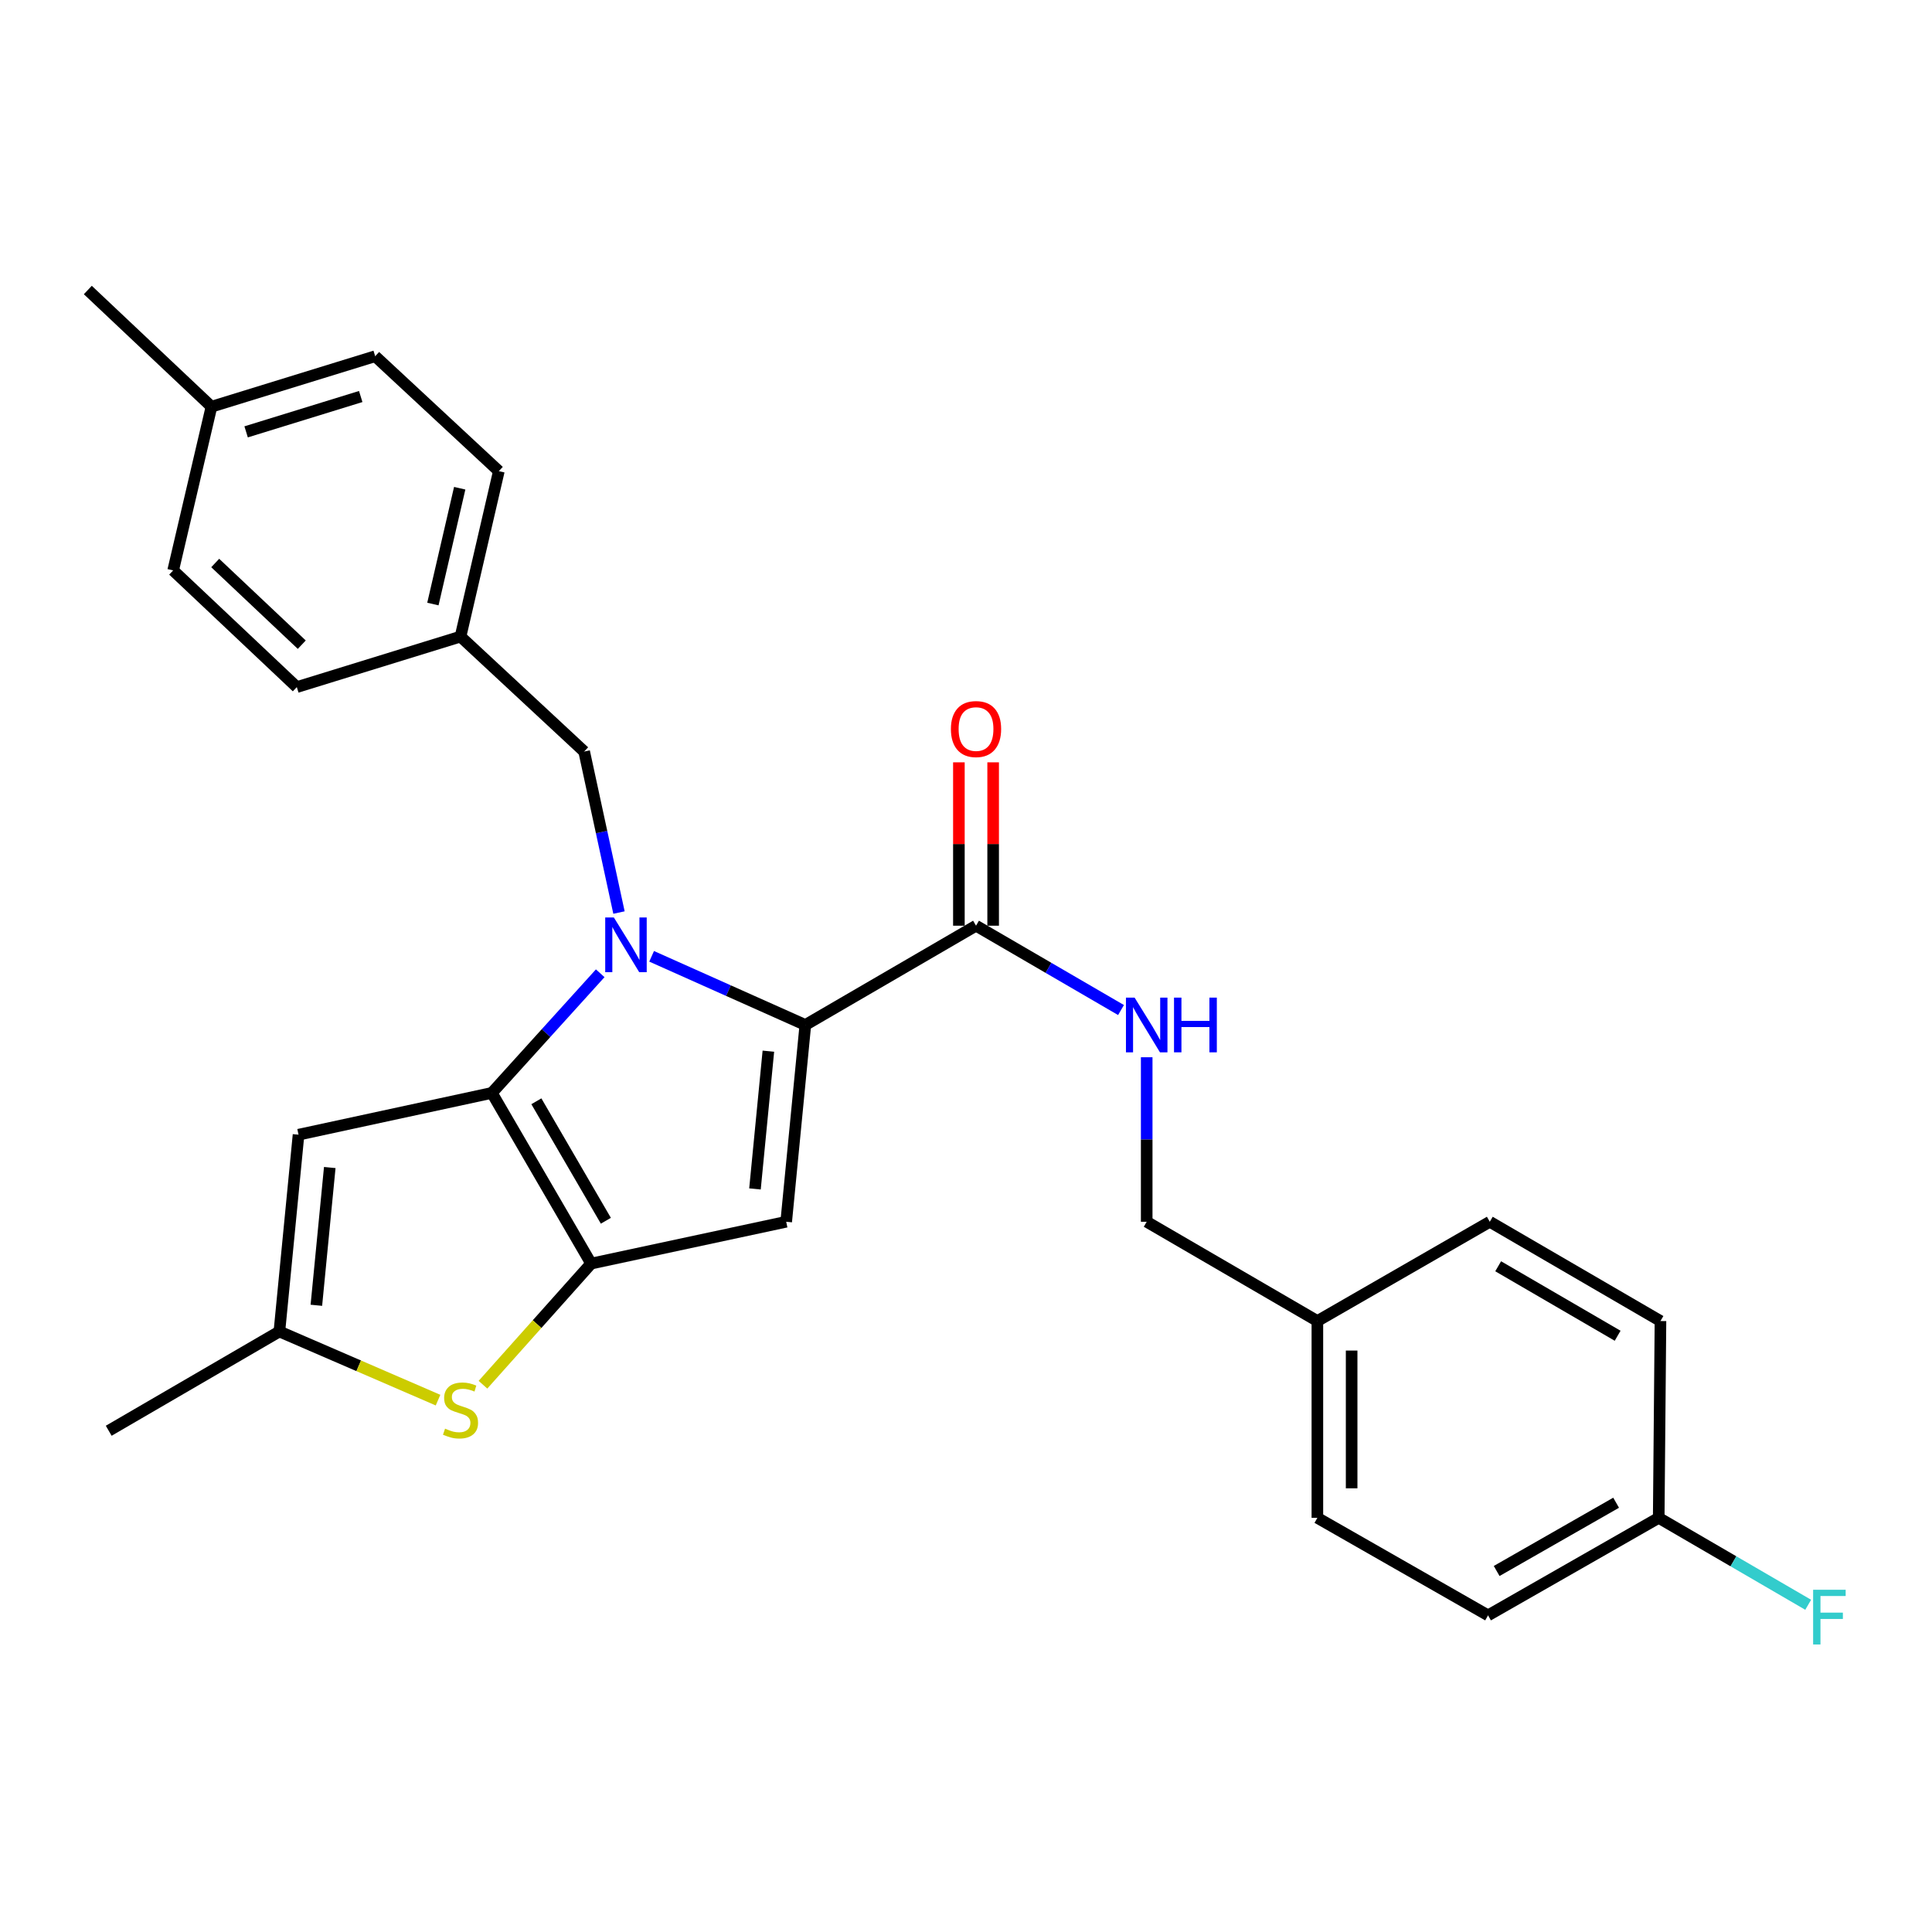 <?xml version='1.0' encoding='iso-8859-1'?>
<svg version='1.1' baseProfile='full'
              xmlns='http://www.w3.org/2000/svg'
                      xmlns:rdkit='http://www.rdkit.org/xml'
                      xmlns:xlink='http://www.w3.org/1999/xlink'
                  xml:space='preserve'
width='1000px' height='1000px' viewBox='0 0 1000 1000'>
<!-- END OF HEADER -->
<rect style='opacity:1.0;fill:#FFFFFF;stroke:none' width='1000' height='1000' x='0' y='0'> </rect>
<path class='bond-0' d='M 770.215,836.11 L 858.549,785.634' style='fill:none;fill-rule:evenodd;stroke:#000000;stroke-width:6px;stroke-linecap:butt;stroke-linejoin:miter;stroke-opacity:1' />
<path class='bond-0' d='M 774.668,813.143 L 836.501,777.81' style='fill:none;fill-rule:evenodd;stroke:#000000;stroke-width:6px;stroke-linecap:butt;stroke-linejoin:miter;stroke-opacity:1' />
<path class='bond-1' d='M 770.215,836.11 L 681.872,785.634' style='fill:none;fill-rule:evenodd;stroke:#000000;stroke-width:6px;stroke-linecap:butt;stroke-linejoin:miter;stroke-opacity:1' />
<path class='bond-2' d='M 505.187,479.142 L 542.711,500.967' style='fill:none;fill-rule:evenodd;stroke:#000000;stroke-width:6px;stroke-linecap:butt;stroke-linejoin:miter;stroke-opacity:1' />
<path class='bond-2' d='M 542.711,500.967 L 580.235,522.792' style='fill:none;fill-rule:evenodd;stroke:#0000FF;stroke-width:6px;stroke-linecap:butt;stroke-linejoin:miter;stroke-opacity:1' />
<path class='bond-3' d='M 514.052,479.142 L 514.052,436.862' style='fill:none;fill-rule:evenodd;stroke:#000000;stroke-width:6px;stroke-linecap:butt;stroke-linejoin:miter;stroke-opacity:1' />
<path class='bond-3' d='M 514.052,436.862 L 514.052,394.581' style='fill:none;fill-rule:evenodd;stroke:#FF0000;stroke-width:6px;stroke-linecap:butt;stroke-linejoin:miter;stroke-opacity:1' />
<path class='bond-3' d='M 496.321,479.142 L 496.321,436.862' style='fill:none;fill-rule:evenodd;stroke:#000000;stroke-width:6px;stroke-linecap:butt;stroke-linejoin:miter;stroke-opacity:1' />
<path class='bond-3' d='M 496.321,436.862 L 496.321,394.581' style='fill:none;fill-rule:evenodd;stroke:#FF0000;stroke-width:6px;stroke-linecap:butt;stroke-linejoin:miter;stroke-opacity:1' />
<path class='bond-4' d='M 505.187,479.142 L 416.844,530.525' style='fill:none;fill-rule:evenodd;stroke:#000000;stroke-width:6px;stroke-linecap:butt;stroke-linejoin:miter;stroke-opacity:1' />
<path class='bond-5' d='M 593.53,547.231 L 593.53,589.807' style='fill:none;fill-rule:evenodd;stroke:#0000FF;stroke-width:6px;stroke-linecap:butt;stroke-linejoin:miter;stroke-opacity:1' />
<path class='bond-5' d='M 593.53,589.807 L 593.53,632.383' style='fill:none;fill-rule:evenodd;stroke:#000000;stroke-width:6px;stroke-linecap:butt;stroke-linejoin:miter;stroke-opacity:1' />
<path class='bond-6' d='M 858.549,785.634 L 859.455,683.765' style='fill:none;fill-rule:evenodd;stroke:#000000;stroke-width:6px;stroke-linecap:butt;stroke-linejoin:miter;stroke-opacity:1' />
<path class='bond-7' d='M 858.549,785.634 L 897.232,808.133' style='fill:none;fill-rule:evenodd;stroke:#000000;stroke-width:6px;stroke-linecap:butt;stroke-linejoin:miter;stroke-opacity:1' />
<path class='bond-7' d='M 897.232,808.133 L 935.916,830.633' style='fill:none;fill-rule:evenodd;stroke:#33CCCC;stroke-width:6px;stroke-linecap:butt;stroke-linejoin:miter;stroke-opacity:1' />
<path class='bond-8' d='M 310.674,503.763 L 282.632,534.723' style='fill:none;fill-rule:evenodd;stroke:#0000FF;stroke-width:6px;stroke-linecap:butt;stroke-linejoin:miter;stroke-opacity:1' />
<path class='bond-8' d='M 282.632,534.723 L 254.589,565.683' style='fill:none;fill-rule:evenodd;stroke:#000000;stroke-width:6px;stroke-linecap:butt;stroke-linejoin:miter;stroke-opacity:1' />
<path class='bond-9' d='M 337.281,494.985 L 377.062,512.755' style='fill:none;fill-rule:evenodd;stroke:#0000FF;stroke-width:6px;stroke-linecap:butt;stroke-linejoin:miter;stroke-opacity:1' />
<path class='bond-9' d='M 377.062,512.755 L 416.844,530.525' style='fill:none;fill-rule:evenodd;stroke:#000000;stroke-width:6px;stroke-linecap:butt;stroke-linejoin:miter;stroke-opacity:1' />
<path class='bond-10' d='M 320.384,472.333 L 311.375,430.665' style='fill:none;fill-rule:evenodd;stroke:#0000FF;stroke-width:6px;stroke-linecap:butt;stroke-linejoin:miter;stroke-opacity:1' />
<path class='bond-10' d='M 311.375,430.665 L 302.366,388.997' style='fill:none;fill-rule:evenodd;stroke:#000000;stroke-width:6px;stroke-linecap:butt;stroke-linejoin:miter;stroke-opacity:1' />
<path class='bond-11' d='M 406.934,632.383 L 305.972,654.026' style='fill:none;fill-rule:evenodd;stroke:#000000;stroke-width:6px;stroke-linecap:butt;stroke-linejoin:miter;stroke-opacity:1' />
<path class='bond-12' d='M 406.934,632.383 L 416.844,530.525' style='fill:none;fill-rule:evenodd;stroke:#000000;stroke-width:6px;stroke-linecap:butt;stroke-linejoin:miter;stroke-opacity:1' />
<path class='bond-12' d='M 390.772,615.387 L 397.709,544.086' style='fill:none;fill-rule:evenodd;stroke:#000000;stroke-width:6px;stroke-linecap:butt;stroke-linejoin:miter;stroke-opacity:1' />
<path class='bond-13' d='M 305.972,654.026 L 254.589,565.683' style='fill:none;fill-rule:evenodd;stroke:#000000;stroke-width:6px;stroke-linecap:butt;stroke-linejoin:miter;stroke-opacity:1' />
<path class='bond-13' d='M 313.592,631.859 L 277.624,570.019' style='fill:none;fill-rule:evenodd;stroke:#000000;stroke-width:6px;stroke-linecap:butt;stroke-linejoin:miter;stroke-opacity:1' />
<path class='bond-14' d='M 305.972,654.026 L 277.977,685.377' style='fill:none;fill-rule:evenodd;stroke:#000000;stroke-width:6px;stroke-linecap:butt;stroke-linejoin:miter;stroke-opacity:1' />
<path class='bond-14' d='M 277.977,685.377 L 249.983,716.729' style='fill:none;fill-rule:evenodd;stroke:#CCCC00;stroke-width:6px;stroke-linecap:butt;stroke-linejoin:miter;stroke-opacity:1' />
<path class='bond-15' d='M 254.589,565.683 L 154.524,587.315' style='fill:none;fill-rule:evenodd;stroke:#000000;stroke-width:6px;stroke-linecap:butt;stroke-linejoin:miter;stroke-opacity:1' />
<path class='bond-16' d='M 154.524,587.315 L 144.614,689.174' style='fill:none;fill-rule:evenodd;stroke:#000000;stroke-width:6px;stroke-linecap:butt;stroke-linejoin:miter;stroke-opacity:1' />
<path class='bond-16' d='M 170.686,604.311 L 163.749,675.612' style='fill:none;fill-rule:evenodd;stroke:#000000;stroke-width:6px;stroke-linecap:butt;stroke-linejoin:miter;stroke-opacity:1' />
<path class='bond-17' d='M 144.614,689.174 L 56.271,740.556' style='fill:none;fill-rule:evenodd;stroke:#000000;stroke-width:6px;stroke-linecap:butt;stroke-linejoin:miter;stroke-opacity:1' />
<path class='bond-18' d='M 144.614,689.174 L 185.672,706.94' style='fill:none;fill-rule:evenodd;stroke:#000000;stroke-width:6px;stroke-linecap:butt;stroke-linejoin:miter;stroke-opacity:1' />
<path class='bond-18' d='M 185.672,706.94 L 226.731,724.706' style='fill:none;fill-rule:evenodd;stroke:#CCCC00;stroke-width:6px;stroke-linecap:butt;stroke-linejoin:miter;stroke-opacity:1' />
<path class='bond-19' d='M 238.365,329.497 L 153.627,355.642' style='fill:none;fill-rule:evenodd;stroke:#000000;stroke-width:6px;stroke-linecap:butt;stroke-linejoin:miter;stroke-opacity:1' />
<path class='bond-20' d='M 238.365,329.497 L 258.195,243.863' style='fill:none;fill-rule:evenodd;stroke:#000000;stroke-width:6px;stroke-linecap:butt;stroke-linejoin:miter;stroke-opacity:1' />
<path class='bond-20' d='M 224.065,312.652 L 237.946,252.708' style='fill:none;fill-rule:evenodd;stroke:#000000;stroke-width:6px;stroke-linecap:butt;stroke-linejoin:miter;stroke-opacity:1' />
<path class='bond-21' d='M 238.365,329.497 L 302.366,388.997' style='fill:none;fill-rule:evenodd;stroke:#000000;stroke-width:6px;stroke-linecap:butt;stroke-linejoin:miter;stroke-opacity:1' />
<path class='bond-22' d='M 109.456,210.508 L 194.193,184.374' style='fill:none;fill-rule:evenodd;stroke:#000000;stroke-width:6px;stroke-linecap:butt;stroke-linejoin:miter;stroke-opacity:1' />
<path class='bond-22' d='M 127.392,223.532 L 186.709,205.238' style='fill:none;fill-rule:evenodd;stroke:#000000;stroke-width:6px;stroke-linecap:butt;stroke-linejoin:miter;stroke-opacity:1' />
<path class='bond-23' d='M 109.456,210.508 L 45.455,150.112' style='fill:none;fill-rule:evenodd;stroke:#000000;stroke-width:6px;stroke-linecap:butt;stroke-linejoin:miter;stroke-opacity:1' />
<path class='bond-24' d='M 109.456,210.508 L 89.626,295.246' style='fill:none;fill-rule:evenodd;stroke:#000000;stroke-width:6px;stroke-linecap:butt;stroke-linejoin:miter;stroke-opacity:1' />
<path class='bond-25' d='M 89.626,295.246 L 153.627,355.642' style='fill:none;fill-rule:evenodd;stroke:#000000;stroke-width:6px;stroke-linecap:butt;stroke-linejoin:miter;stroke-opacity:1' />
<path class='bond-25' d='M 111.396,291.409 L 156.197,333.686' style='fill:none;fill-rule:evenodd;stroke:#000000;stroke-width:6px;stroke-linecap:butt;stroke-linejoin:miter;stroke-opacity:1' />
<path class='bond-26' d='M 194.193,184.374 L 258.195,243.863' style='fill:none;fill-rule:evenodd;stroke:#000000;stroke-width:6px;stroke-linecap:butt;stroke-linejoin:miter;stroke-opacity:1' />
<path class='bond-27' d='M 859.455,683.765 L 771.112,632.383' style='fill:none;fill-rule:evenodd;stroke:#000000;stroke-width:6px;stroke-linecap:butt;stroke-linejoin:miter;stroke-opacity:1' />
<path class='bond-27' d='M 837.288,691.386 L 775.448,655.418' style='fill:none;fill-rule:evenodd;stroke:#000000;stroke-width:6px;stroke-linecap:butt;stroke-linejoin:miter;stroke-opacity:1' />
<path class='bond-28' d='M 771.112,632.383 L 681.872,683.765' style='fill:none;fill-rule:evenodd;stroke:#000000;stroke-width:6px;stroke-linecap:butt;stroke-linejoin:miter;stroke-opacity:1' />
<path class='bond-29' d='M 681.872,683.765 L 681.872,785.634' style='fill:none;fill-rule:evenodd;stroke:#000000;stroke-width:6px;stroke-linecap:butt;stroke-linejoin:miter;stroke-opacity:1' />
<path class='bond-29' d='M 699.604,699.046 L 699.604,770.353' style='fill:none;fill-rule:evenodd;stroke:#000000;stroke-width:6px;stroke-linecap:butt;stroke-linejoin:miter;stroke-opacity:1' />
<path class='bond-30' d='M 681.872,683.765 L 593.53,632.383' style='fill:none;fill-rule:evenodd;stroke:#000000;stroke-width:6px;stroke-linecap:butt;stroke-linejoin:miter;stroke-opacity:1' />
<path  class='atom-2' d='M 587.27 516.365
L 596.55 531.365
Q 597.47 532.845, 598.95 535.525
Q 600.43 538.205, 600.51 538.365
L 600.51 516.365
L 604.27 516.365
L 604.27 544.685
L 600.39 544.685
L 590.43 528.285
Q 589.27 526.365, 588.03 524.165
Q 586.83 521.965, 586.47 521.285
L 586.47 544.685
L 582.79 544.685
L 582.79 516.365
L 587.27 516.365
' fill='#0000FF'/>
<path  class='atom-2' d='M 607.67 516.365
L 611.51 516.365
L 611.51 528.405
L 625.99 528.405
L 625.99 516.365
L 629.83 516.365
L 629.83 544.685
L 625.99 544.685
L 625.99 531.605
L 611.51 531.605
L 611.51 544.685
L 607.67 544.685
L 607.67 516.365
' fill='#0000FF'/>
<path  class='atom-3' d='M 492.187 377.354
Q 492.187 370.554, 495.547 366.754
Q 498.907 362.954, 505.187 362.954
Q 511.467 362.954, 514.827 366.754
Q 518.187 370.554, 518.187 377.354
Q 518.187 384.234, 514.787 388.154
Q 511.387 392.034, 505.187 392.034
Q 498.947 392.034, 495.547 388.154
Q 492.187 384.274, 492.187 377.354
M 505.187 388.834
Q 509.507 388.834, 511.827 385.954
Q 514.187 383.034, 514.187 377.354
Q 514.187 371.794, 511.827 368.994
Q 509.507 366.154, 505.187 366.154
Q 500.867 366.154, 498.507 368.954
Q 496.187 371.754, 496.187 377.354
Q 496.187 383.074, 498.507 385.954
Q 500.867 388.834, 505.187 388.834
' fill='#FF0000'/>
<path  class='atom-5' d='M 317.739 474.892
L 327.019 489.892
Q 327.939 491.372, 329.419 494.052
Q 330.899 496.732, 330.979 496.892
L 330.979 474.892
L 334.739 474.892
L 334.739 503.212
L 330.859 503.212
L 320.899 486.812
Q 319.739 484.892, 318.499 482.692
Q 317.299 480.492, 316.939 479.812
L 316.939 503.212
L 313.259 503.212
L 313.259 474.892
L 317.739 474.892
' fill='#0000FF'/>
<path  class='atom-12' d='M 230.365 739.46
Q 230.685 739.58, 232.005 740.14
Q 233.325 740.7, 234.765 741.06
Q 236.245 741.38, 237.685 741.38
Q 240.365 741.38, 241.925 740.1
Q 243.485 738.78, 243.485 736.5
Q 243.485 734.94, 242.685 733.98
Q 241.925 733.02, 240.725 732.5
Q 239.525 731.98, 237.525 731.38
Q 235.005 730.62, 233.485 729.9
Q 232.005 729.18, 230.925 727.66
Q 229.885 726.14, 229.885 723.58
Q 229.885 720.02, 232.285 717.82
Q 234.725 715.62, 239.525 715.62
Q 242.805 715.62, 246.525 717.18
L 245.605 720.26
Q 242.205 718.86, 239.645 718.86
Q 236.885 718.86, 235.365 720.02
Q 233.845 721.14, 233.885 723.1
Q 233.885 724.62, 234.645 725.54
Q 235.445 726.46, 236.565 726.98
Q 237.725 727.5, 239.645 728.1
Q 242.205 728.9, 243.725 729.7
Q 245.245 730.5, 246.325 732.14
Q 247.445 733.74, 247.445 736.5
Q 247.445 740.42, 244.805 742.54
Q 242.205 744.62, 237.845 744.62
Q 235.325 744.62, 233.405 744.06
Q 231.525 743.54, 229.285 742.62
L 230.365 739.46
' fill='#CCCC00'/>
<path  class='atom-27' d='M 938.471 822.856
L 955.311 822.856
L 955.311 826.096
L 942.271 826.096
L 942.271 834.696
L 953.871 834.696
L 953.871 837.976
L 942.271 837.976
L 942.271 851.176
L 938.471 851.176
L 938.471 822.856
' fill='#33CCCC'/>
</svg>
